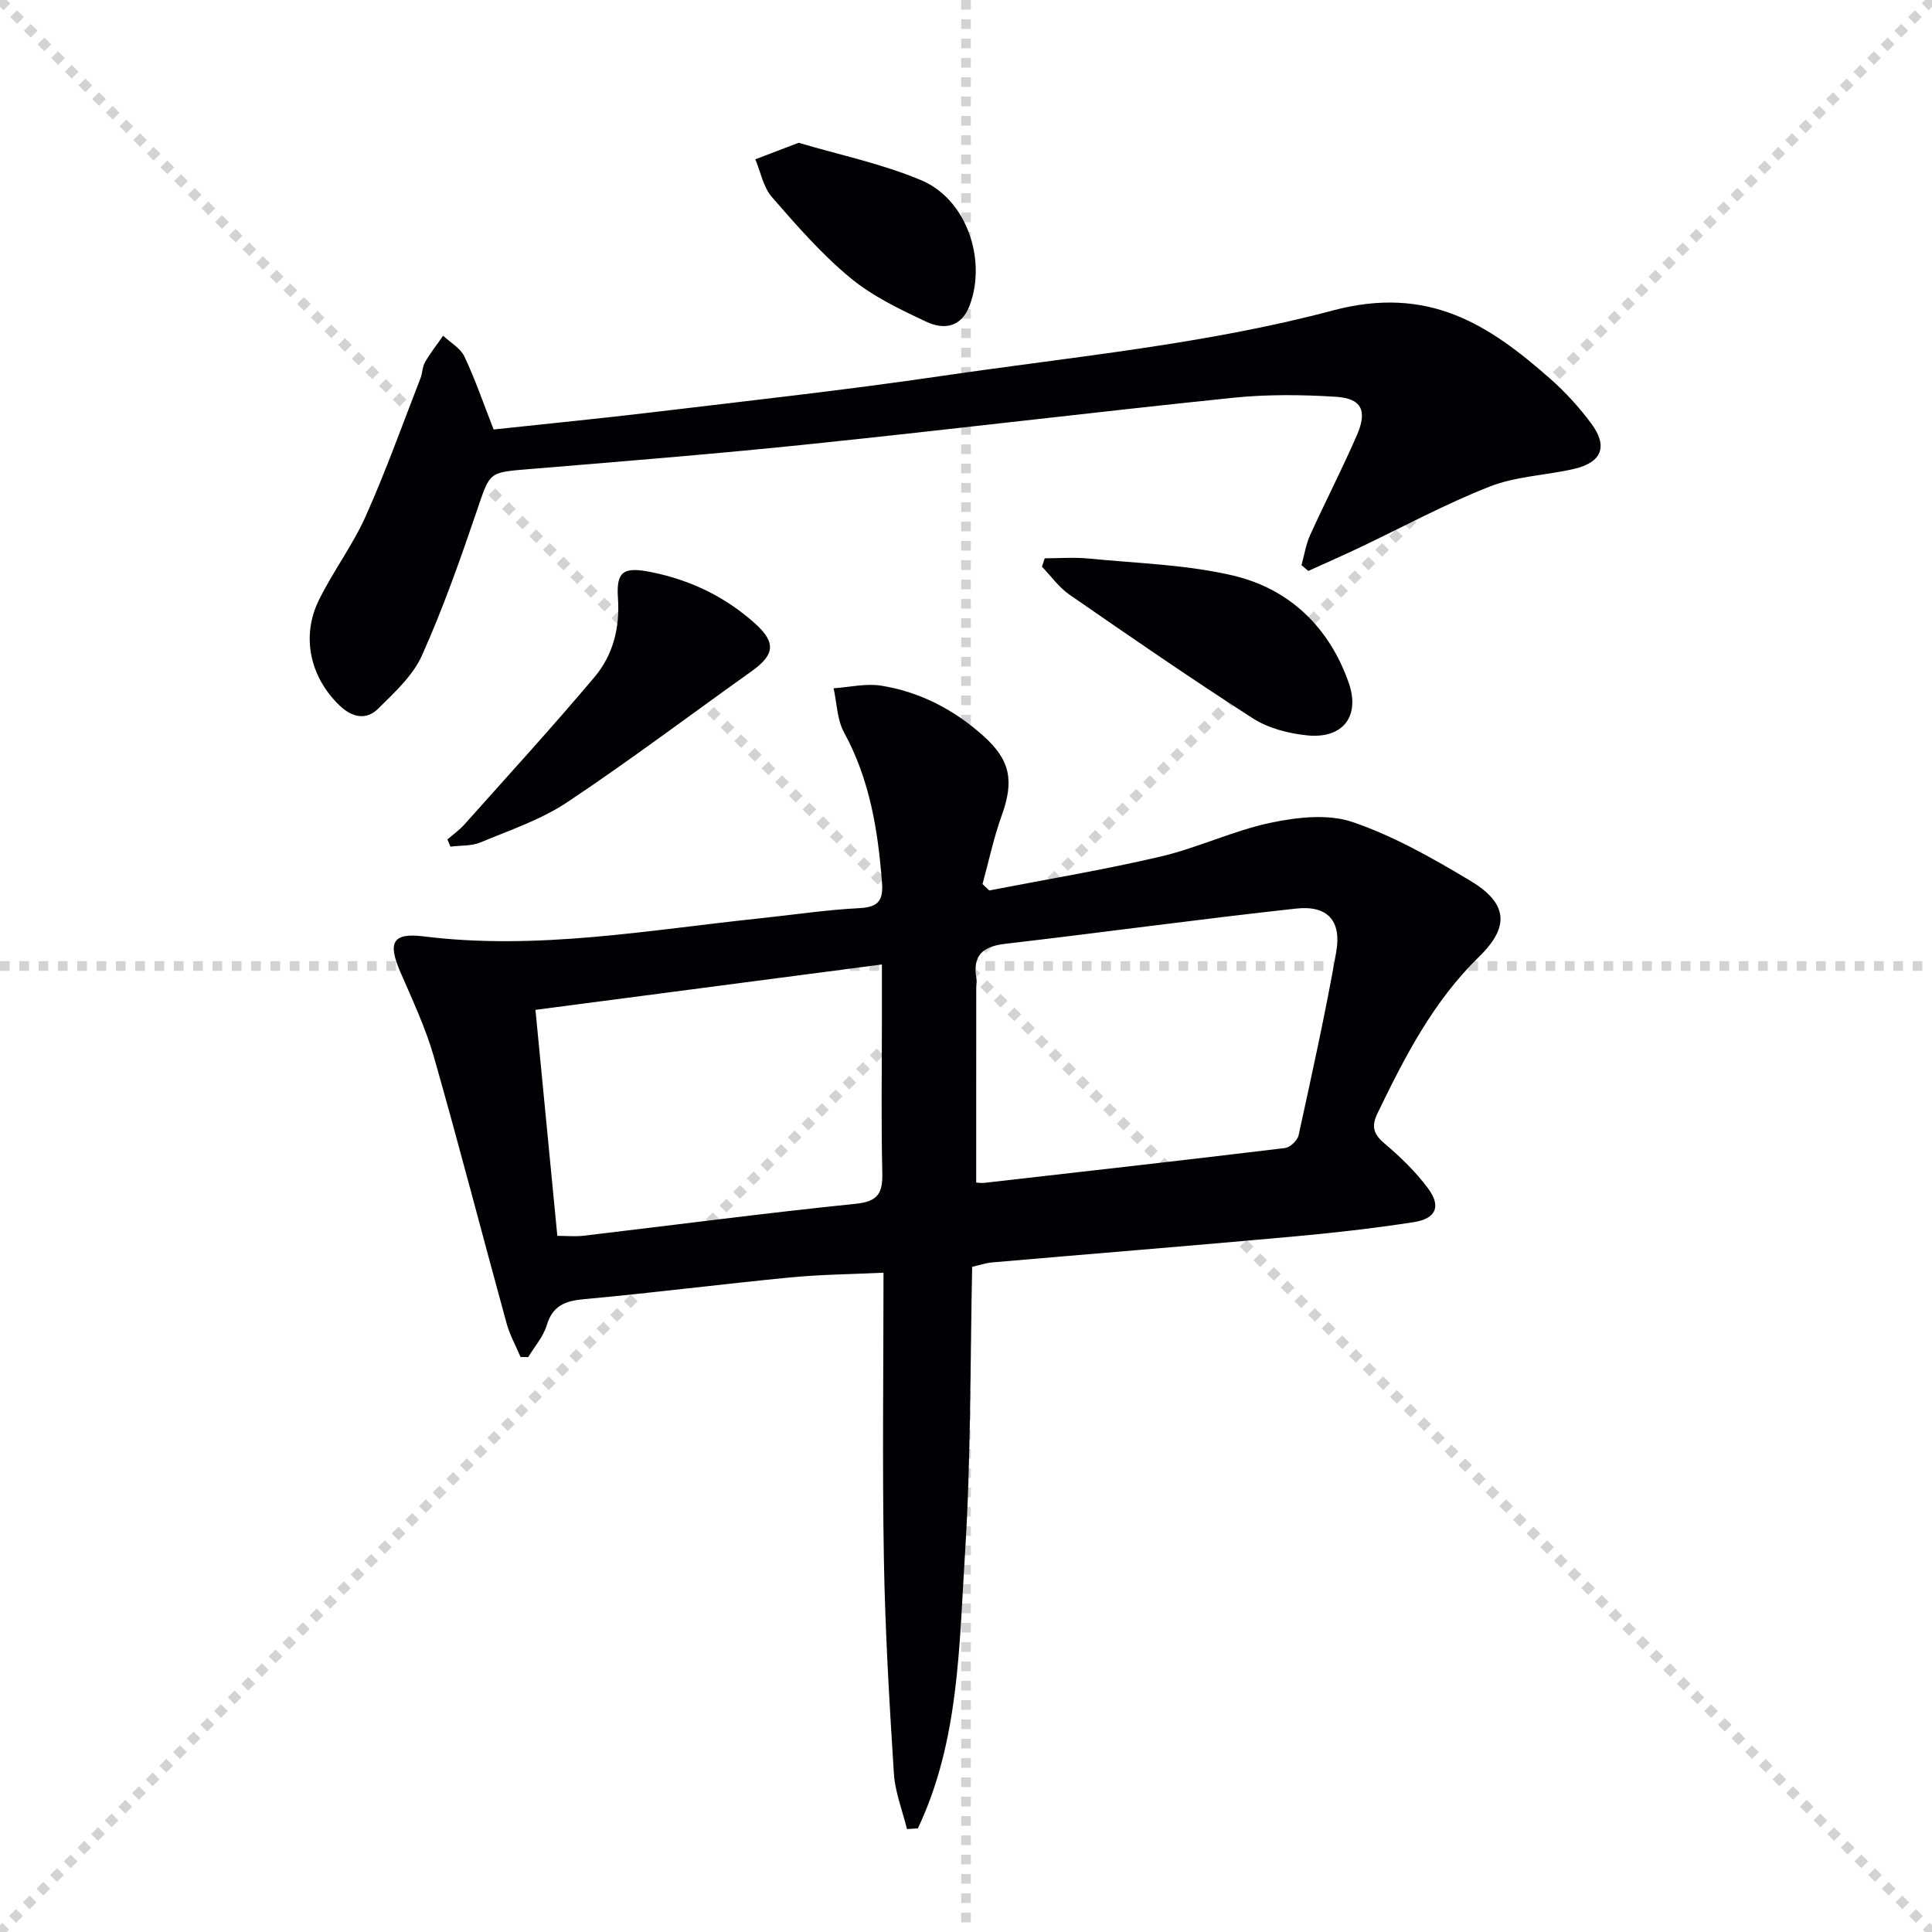 <svg enable-background="new 0 0 400 400" viewBox="0 0 400 400" xmlns="http://www.w3.org/2000/svg"><g stroke="lightgray" stroke-dasharray="1,1" stroke-width="1" transform="scale(2, 2)"><line x1="0" y1="0" x2="200" y2="200"></line><line x1="200" y1="0" x2="0" y2="200"></line><line x1="100" y1="0" x2="100" y2="200"></line><line x1="0" y1="100" x2="200" y2="100"></line></g><g fill="#010103"><path d="m204.81 184.36c11.85-2.3 23.77-4.27 35.52-7.03 7.71-1.81 15.02-5.36 22.75-6.99 5.49-1.15 11.88-1.88 16.97-.14 8.53 2.91 16.6 7.5 24.39 12.17 7.69 4.61 8.2 9.46 1.82 15.67-9.52 9.28-15.4 20.74-21.06 32.45-1.32 2.74-.84 4.32 1.47 6.27 3.27 2.77 6.43 5.84 8.98 9.26 2.78 3.73 1.69 6.3-2.98 7.02-8.36 1.29-16.78 2.24-25.2 3-20.68 1.87-41.38 3.54-62.06 5.33-1.31.11-2.6.57-4.13.91-.43 19.73-.23 39.54-1.48 59.25-1.23 19.3-1.22 39.03-9.77 57.02-.75.05-1.5.09-2.25.14-.94-3.83-2.46-7.62-2.71-11.49-.94-14.76-1.81-29.55-2.07-44.33-.34-19.48-.08-38.96-.08-59.37-6.7.32-13.08.37-19.41.99-14.21 1.38-28.38 3.19-42.6 4.49-3.93.36-6.49 1.34-7.72 5.42-.71 2.36-2.52 4.4-3.83 6.58-.53-.01-1.06-.02-1.59-.03-.97-2.31-2.22-4.55-2.88-6.94-5.05-18.38-9.82-36.85-15.05-55.18-1.72-6.02-4.44-11.78-6.94-17.56-2.67-6.18-1.64-8.2 4.84-7.4 23.41 2.92 46.41-1.3 69.51-3.73 6.94-.73 13.86-1.78 20.82-2.13 3.89-.2 4.81-1.76 4.54-5.25-.83-10.84-2.53-21.37-7.86-31.12-1.45-2.65-1.48-6.07-2.16-9.14 3.29-.22 6.68-1.05 9.86-.54 8.04 1.29 15.1 4.98 21.17 10.42 5.6 5.02 6.35 9.32 3.77 16.47-1.66 4.61-2.67 9.45-3.97 14.19.48.45.93.89 1.39 1.32zm-2.7 60.47c.33.02 1.01.14 1.66.07 20.76-2.36 41.52-4.7 62.26-7.21 1.07-.13 2.6-1.57 2.83-2.64 2.75-12.62 5.55-25.24 7.79-37.95 1.14-6.47-1.79-9.7-8.29-8.99-20.09 2.19-40.12 4.96-60.19 7.29-4.69.54-6.88 2.38-6.01 7.21.12.64-.04 1.33-.04 1.99-.01 13.25-.01 26.51-.01 40.23zm-86.72 11.04c1.89 0 3.71.18 5.47-.03 18.77-2.21 37.52-4.69 56.32-6.61 4.75-.48 5.59-2.34 5.49-6.53-.25-10.64-.08-21.3-.08-31.95 0-3.59 0-7.17 0-11.07-24.52 3.21-48.28 6.33-71.73 9.4 1.53 15.82 3.01 31.11 4.53 46.79z"/><path d="m102.2 88.92c10.63-1.15 21.85-2.24 33.03-3.58 19.94-2.39 39.92-4.59 59.79-7.51 27.07-3.98 54.58-6.53 80.88-13.54 19.81-5.28 32.24 2.82 45.11 14.17 3.1 2.73 5.94 5.87 8.41 9.18 3.55 4.76 2.26 8.09-3.53 9.44-5.8 1.34-12.01 1.52-17.47 3.66-9.23 3.62-18.01 8.4-27 12.66-3.49 1.65-7.03 3.21-10.55 4.81-.47-.4-.94-.8-1.41-1.2.58-2.07.9-4.25 1.77-6.19 3.16-6.96 6.68-13.76 9.72-20.77 2.19-5.05.95-7.57-4.37-7.9-7.09-.45-14.29-.52-21.34.21-29.07 3-58.09 6.53-87.17 9.55-19.5 2.03-39.04 3.61-58.58 5.22-8.32.68-8.03.59-10.67 8.35-3.47 10.2-7.06 20.41-11.46 30.23-1.88 4.19-5.68 7.66-9.06 11.01-2.48 2.46-5.41 1.82-7.97-.63-6.1-5.84-8.04-14.27-4.31-21.84 2.93-5.96 7.01-11.37 9.71-17.41 4.17-9.34 7.62-19 11.33-28.54.42-1.08.38-2.37.95-3.34 1.1-1.9 2.48-3.64 3.74-5.45 1.5 1.41 3.57 2.56 4.39 4.29 2.25 4.73 3.94 9.71 6.06 15.12z"/><path d="m92.63 173.8c1.18-1.02 2.48-1.94 3.51-3.09 9.04-10.14 18.21-20.16 26.96-30.55 3.82-4.54 5.27-10.18 4.84-16.32-.39-5.61 1.19-6.53 6.88-5.39 8.18 1.64 15.41 5.14 21.57 10.7 4.33 3.91 3.97 6.46-.8 9.84-12.71 9.04-25.17 18.46-38.15 27.1-5.43 3.62-11.87 5.78-17.96 8.32-1.87.78-4.13.61-6.22.88-.21-.5-.42-1-.63-1.49z"/><path d="m216.3 115.59c3.04 0 6.11-.25 9.12.05 10.04 1 20.28 1.24 30.02 3.56 11.59 2.77 19.77 10.71 23.78 22.11 2.47 7.03-1.22 11.69-8.6 10.94-3.84-.39-8.02-1.47-11.22-3.52-12.85-8.25-25.43-16.93-38-25.63-2.18-1.51-3.8-3.83-5.67-5.77.19-.58.38-1.16.57-1.74z"/><path d="m165.35 29.56c8.54 2.54 17.33 4.35 25.44 7.78 9.35 3.96 13.54 16.47 9.96 25.92-1.74 4.59-5.38 5.03-8.93 3.37-5.51-2.58-11.18-5.29-15.81-9.13-5.95-4.93-11.12-10.86-16.21-16.72-1.78-2.05-2.31-5.17-3.42-7.8 2.78-1.05 5.55-2.11 8.97-3.42z"/></g></svg>